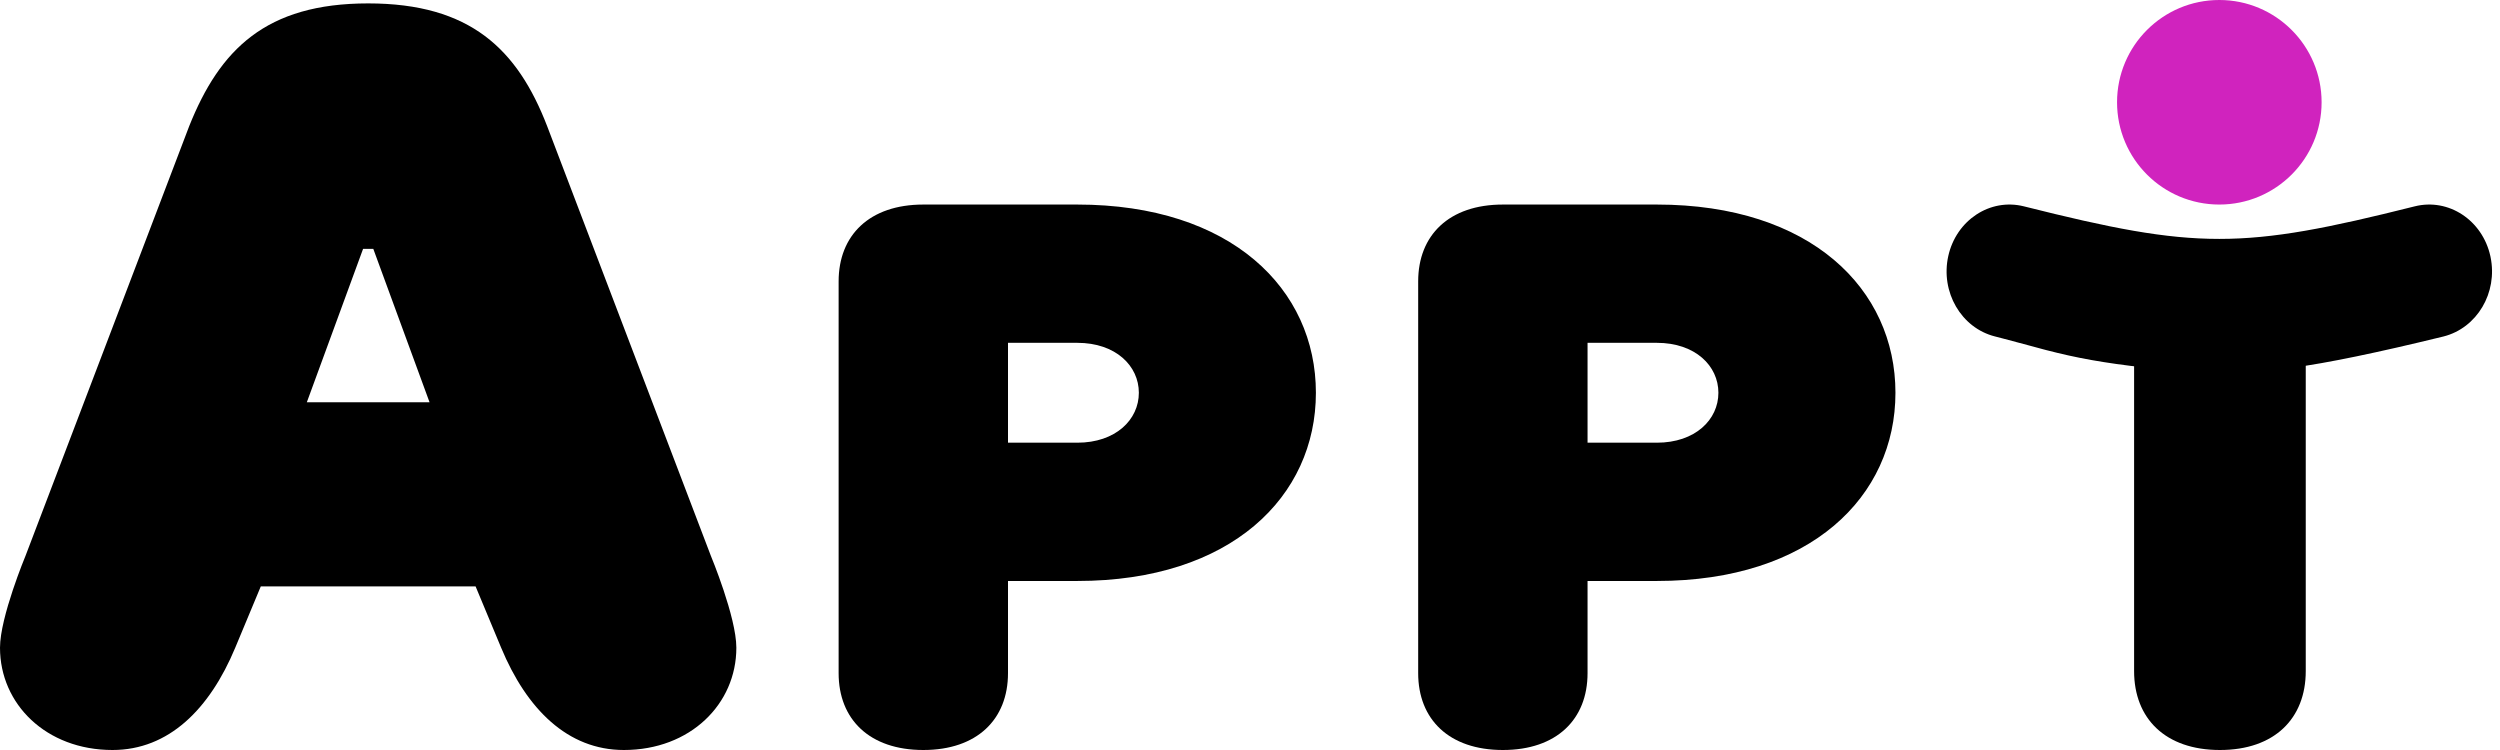 <svg width="100" height="30" viewBox="0 0 100 30" fill="none" xmlns="http://www.w3.org/2000/svg">
<path d="M60.114 30C62.27 30 63.502 28.771 63.502 26.927V23.239H66.273C72.431 23.239 75.818 19.859 75.818 15.711C75.818 11.562 72.431 8.182 66.273 8.182H60.114C57.959 8.182 56.727 9.411 56.727 11.255V26.927C56.727 28.771 57.959 30 60.114 30ZM66.273 17.708H63.502V13.713H66.273C67.812 13.713 68.736 14.635 68.736 15.711C68.736 16.786 67.812 17.708 66.273 17.708Z" fill="black"/>
<path d="M36.932 30C39.088 30 40.32 28.771 40.32 26.927V23.239H43.091C49.249 23.239 52.636 19.859 52.636 15.711C52.636 11.562 49.249 8.182 43.091 8.182H36.932C34.777 8.182 33.545 9.411 33.545 11.255V26.927C33.545 28.771 34.777 30 36.932 30ZM43.091 17.708H40.32V13.713H43.091C44.63 13.713 45.554 14.635 45.554 15.711C45.554 16.786 44.63 17.708 43.091 17.708Z" fill="black"/>
<path d="M24.954 30C27.614 30 29.454 28.159 29.454 25.909C29.454 24.682 28.432 22.227 28.432 22.227L21.886 5.046C20.7 1.977 18.818 0.136 14.727 0.136C10.636 0.136 8.795 1.977 7.568 5.046L1.023 22.227C1.023 22.227 0 24.682 0 25.909C0 28.159 1.841 30 4.5 30C6.75 30 8.386 28.364 9.409 25.909L10.432 23.455H19.023L20.046 25.909C21.068 28.364 22.704 30 24.954 30ZM17.182 16.091H12.273L14.523 9.955H14.932L17.182 16.091Z" fill="black"/>
<path d="M88.797 30C90.982 30 92.23 28.738 92.23 26.845V13.909H85.364V26.845C85.364 28.738 86.612 30 88.797 30Z" fill="black"/>
<path d="M96.588 8.254C89.683 9.99 87.863 9.991 80.957 8.254C79.604 7.914 78.25 8.805 77.931 10.243C77.613 11.678 78.448 13.118 79.8 13.458L80.052 13.523C80.666 13.684 81.74 13.975 81.71 13.967L81.851 14.004C83.068 14.319 84.133 14.515 85.818 14.706L86.681 14.8C88.478 14.994 88.96 15.024 89.636 14.986L89.783 14.976C90.203 14.947 90.553 14.895 91.491 14.736L91.575 14.722L91.708 14.705C93.074 14.525 95.077 14.111 97.737 13.46C99.083 13.122 99.916 11.707 99.623 10.286L99.614 10.243C99.296 8.805 97.941 7.914 96.588 8.254Z" fill="black"/>
<path d="M88.773 8.182C91.032 8.182 92.864 6.35 92.864 4.091C92.864 1.832 91.032 0 88.773 0C86.513 0 84.682 1.832 84.682 4.091C84.682 6.35 86.513 8.182 88.773 8.182Z" fill="#D023BE"/>
</svg>
